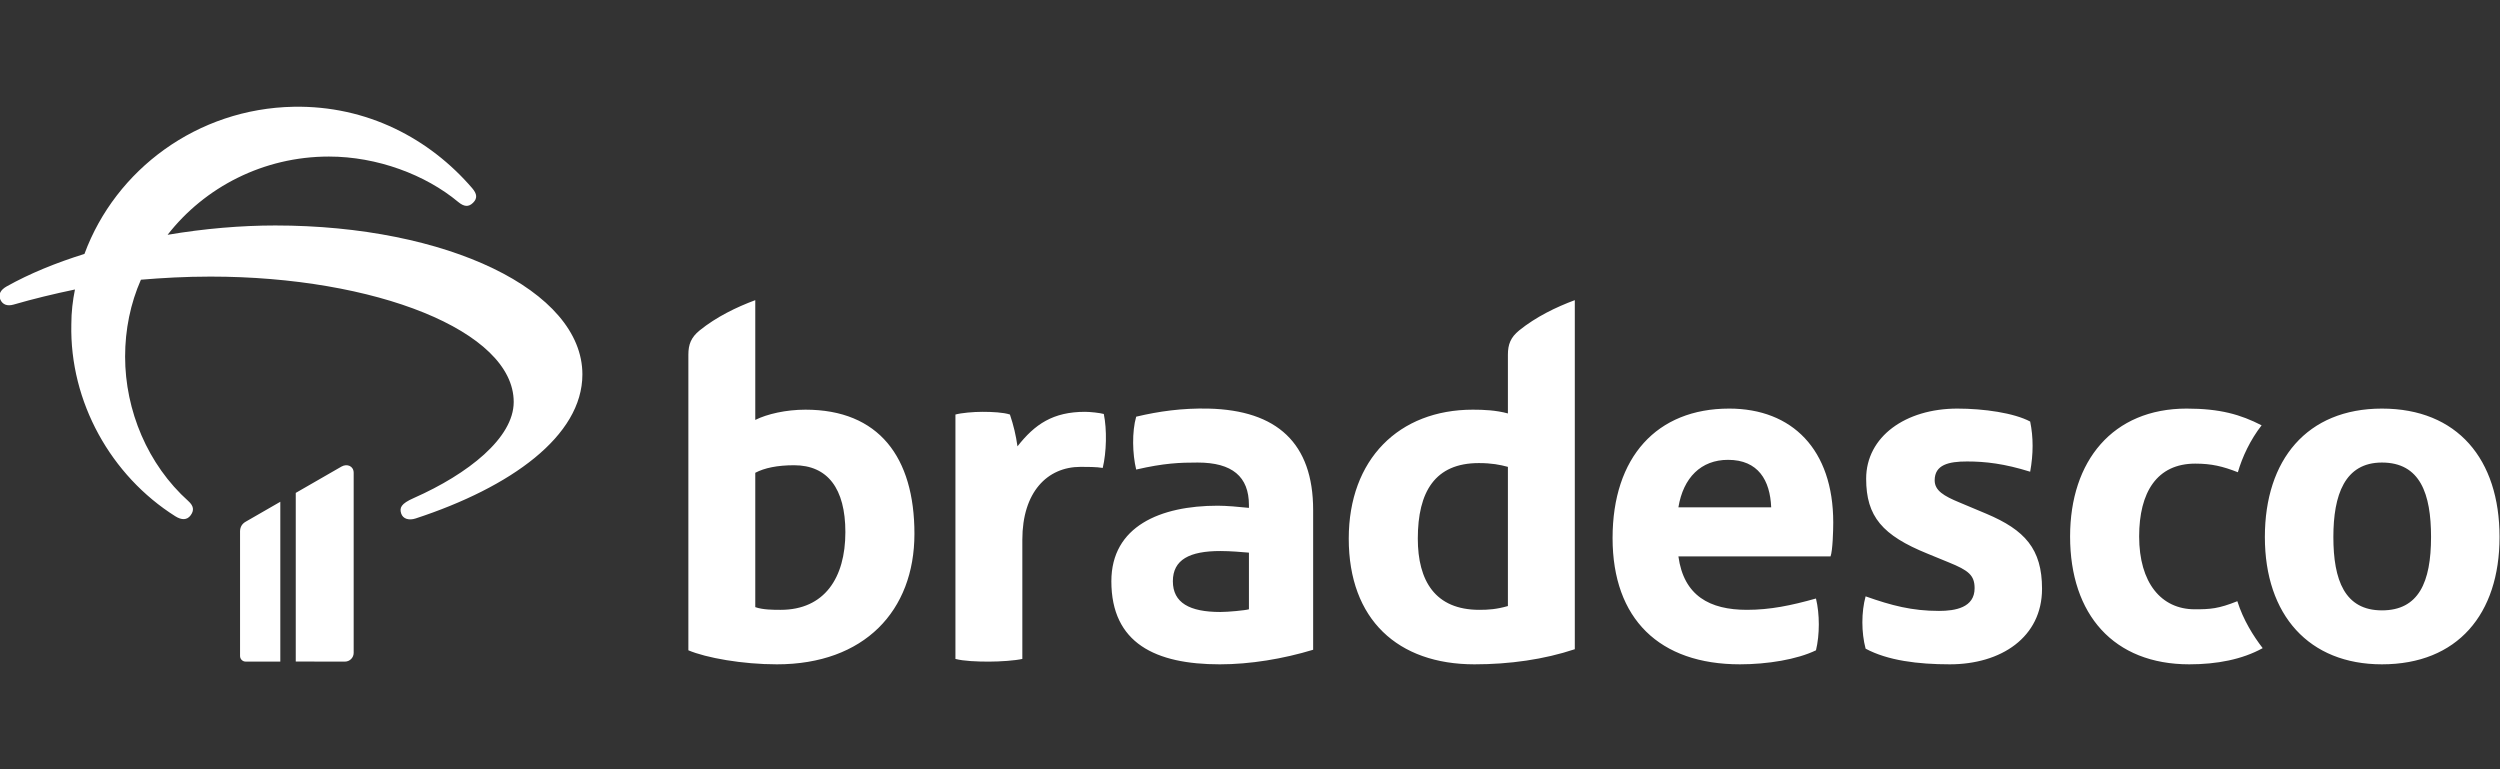 <?xml version="1.0" encoding="UTF-8" standalone="no"?><svg xmlns="http://www.w3.org/2000/svg" xmlns:xlink="http://www.w3.org/1999/xlink" clip-rule="evenodd" fill="#000000" fill-rule="evenodd" height="4000" image-rendering="optimizeQuality" shape-rendering="geometricPrecision" text-rendering="geometricPrecision" viewBox="0 0 13000 4000" width="13000"><rect x="0" y="0" width="13000" height="4000" fill="#333333" stroke="none"/><g><path d="M10329.61 2671.73l-140.3 -58.91c-81.34,-33.64 -129.03,-61.71 -129.03,-115.03 0,-81.31 72.92,-98.15 168.34,-98.15 95.36,0 193.56,11.21 328.24,53.29 16.83,-92.6 16.83,-179.59 0,-260.9 -84.16,-44.94 -241.27,-67.35 -378.75,-67.35 -269.34,0 -474.13,145.88 -474.13,364.72 0,196.37 84.17,294.6 319.84,389.99l109.38 44.85c103.84,42.09 134.7,67.32 134.7,134.68 0,101.01 -101,117.83 -185.18,117.83 -140.27,0 -246.89,-28.07 -381.54,-75.72 -22.46,81.31 -22.46,187.94 0,272.09 115.02,61.73 272.13,81.37 437.65,81.37 266.52,0 479.75,-140.25 479.75,-392.77 0,-207.59 -89.79,-305.8 -288.97,-389.99zm-2488.52 479.75c-58.9,16.84 -100.96,19.68 -148.68,19.68 -230.06,0 -319.82,-151.54 -319.82,-370.34 0,-244.09 89.76,-392.79 317.03,-392.79 67.32,0 109.41,8.45 151.47,19.64l0 723.81zm0 -1307.34l0 305.79c-61.71,-16.87 -126.22,-19.62 -182.33,-19.62 -384.38,0 -645.29,258.09 -645.29,670.51 0,420.83 255.31,653.67 653.68,653.67 182.37,0 361.91,-25.23 521.83,-78.54l0 -1815.17c-98.18,36.48 -201.98,86.95 -288.96,157.11 -44.87,36.45 -58.93,72.94 -58.93,126.25zm-1346.62 1324.18c-19.64,5.63 -106.62,14.02 -148.68,14.02 -159.92,0 -246.89,-47.7 -246.89,-159.91 0,-112.22 86.97,-157.08 246.89,-157.08 53.27,0 115.01,5.59 148.68,8.41l0 294.56zm-210.42 -1043.64c-137.46,-2.82 -258.1,14.02 -375.93,42.08 -22.48,78.56 -19.66,193.57 0,274.95 145.86,-33.68 227.24,-36.47 319.81,-36.47 179.58,0 266.54,72.96 266.54,221.62l0 14.05c-53.32,-5.63 -117.82,-11.26 -162.73,-11.26 -297.38,0 -552.69,106.65 -552.69,392.78 0,322.66 230.06,432.06 563.93,432.06 157.1,0 328.23,-28.07 485.34,-75.76l0 -726.6c0,-347.91 -187.97,-519.07 -544.27,-527.45zm5128.48 1043.64c-173.94,0 -288.96,-137.49 -288.96,-378.73 0,-230.08 92.58,-378.74 291.77,-378.74 84.16,0 143.09,14.04 221.59,44.87 22.47,-78.54 64.53,-168.34 123.43,-244.06 -109.38,-56.1 -215.95,-86.98 -389.92,-86.98 -384.33,0 -605.97,272.13 -605.97,664.91 0,406.83 227.22,664.9 619.99,664.9 143.09,0 274.94,-25.23 381.53,-84.17 -47.69,-61.74 -100.94,-145.88 -131.82,-244.06 -98.18,39.26 -140.27,42.06 -221.64,42.06zm-2684.87 -530.2c25.25,-154.33 117.82,-246.94 258.1,-246.94 157.11,0 218.85,106.61 224.42,246.94l-482.52 0zm263.7 -513.44c-375.93,0 -605.99,252.5 -605.99,673.3 0,420.87 244.1,656.51 662.1,656.51 143.09,0 297.41,-25.23 395.58,-72.92 19.66,-81.41 19.66,-187.99 0,-269.34 -129.06,36.45 -238.44,58.93 -359.09,58.93 -193.59,0 -328.24,-72.97 -356.3,-277.79l791.16 0c11.21,-30.86 14.02,-134.63 14.02,-176.73 0,-378.73 -213.22,-591.96 -541.48,-591.96zm3394.64 1049.27c-193.48,0 -252.5,-157.11 -252.5,-381.56 0,-218.84 59.02,-387.15 252.5,-387.15 199.26,0 255.4,162.72 255.4,387.15 0,235.68 -64.53,381.56 -255.4,381.56zm0 -1049.27c-389.97,0 -608.7,266.5 -608.7,667.71 0,406.78 230.04,662.1 608.7,662.1 392.88,0 611.6,-260.91 611.6,-662.1 0,-403.99 -218.72,-667.71 -611.6,-667.71zm-10610.11 301.39l-237.99 136.97 0 876.99 255.63 0.32c25.14,0.04 45.54,-20.36 45.54,-45.46l0 -936.11c0,-35.85 -34.63,-48.96 -63.18,-32.71zm-345.21 -1253.59c-176.22,0 -368.92,16.15 -559.22,48.53 192.66,-247.36 498.12,-406.92 838.81,-406.92 251.44,0 502.84,94.85 672.01,235.85 30.54,25.4 54.07,27.75 77.54,4.62 23.51,-23.1 21.17,-46.23 -4.67,-76.31 -220.87,-256.6 -545.15,-430.01 -928.12,-423.07 -500.51,9.29 -925.81,326 -1087.91,765.24 -148.05,46.23 -284.31,101.7 -404.16,168.77 -32.9,18.5 -44.64,41.61 -32.9,69.36 11.76,25.41 35.26,34.62 68.15,25.41 103.38,-30.02 209.12,-55.5 319.57,-78.62 -11.77,57.81 -18.83,117.92 -18.83,180.33 -9.37,404.57 206.79,788.36 540.42,998.73 32.93,20.81 61.11,20.81 79.91,-4.65 18.8,-25.41 16.44,-48.5 -11.74,-73.92 -211.49,-189.62 -328.98,-471.65 -328.98,-751.4 0,-141 28.2,-277.4 82.25,-399.92 110.45,-9.27 230.27,-16.2 361.85,-16.2 855.28,0 1576.63,282.02 1576.63,651.93 0,187.24 -237.31,374.52 -519.28,499.4 -68.15,30.02 -75.18,50.82 -65.78,80.9 9.4,27.71 39.94,37 75.21,25.42 493.41,-161.84 867.01,-427.69 867.01,-749.02 0,-436.99 -704.89,-774.46 -1597.77,-774.46zm-182.44 1591.22l0 647.32c0,16.2 13.12,29.33 29.32,29.33l180.08 0 0 -831.15 -179.76 103.49c-18.35,10.43 -29.64,26.87 -29.64,51.01zm4393.35 -622.2c-165.55,0 -260.91,64.53 -350.7,179.53 -8.42,-58.88 -19.63,-106.57 -39.28,-165.47 -33.64,-11.26 -92.57,-14.06 -143.06,-14.06 -47.72,0 -109.43,5.59 -140.29,14.06l0 1270.86c42.06,11.23 112.22,14.03 173.94,14.03 58.9,0 137.49,-5.6 173.95,-14.03l0 -619.99c0,-246.92 129.06,-378.76 303,-378.76 30.84,0 84.16,0 115.02,5.59 19.62,-81.31 22.44,-199.17 5.6,-280.54 -19.62,-5.63 -70.14,-11.22 -98.18,-11.22zm-1582.33 1029.66c-36.46,0 -92.58,0 -131.85,-14.05l0 -698.58c47.69,-25.27 115.04,-39.26 202.01,-39.26 173.95,0 266.52,120.62 266.52,347.85 0,238.48 -109.41,404.04 -336.68,404.04zm129.06 -1040.85c-100.99,0 -199.19,22.41 -260.91,53.29l0 -622.82c-98.18,36.48 -201.99,86.95 -288.96,157.11 -44.88,36.45 -58.93,72.94 -58.93,126.25l0 1537.43c92.58,39.24 280.57,72.92 460.11,72.92 454.49,0 715.4,-277.74 715.4,-678.94 0,-398.37 -185.15,-645.24 -566.71,-645.24z" fill="#ffffff" fill-rule="nonzero"/></g></svg>